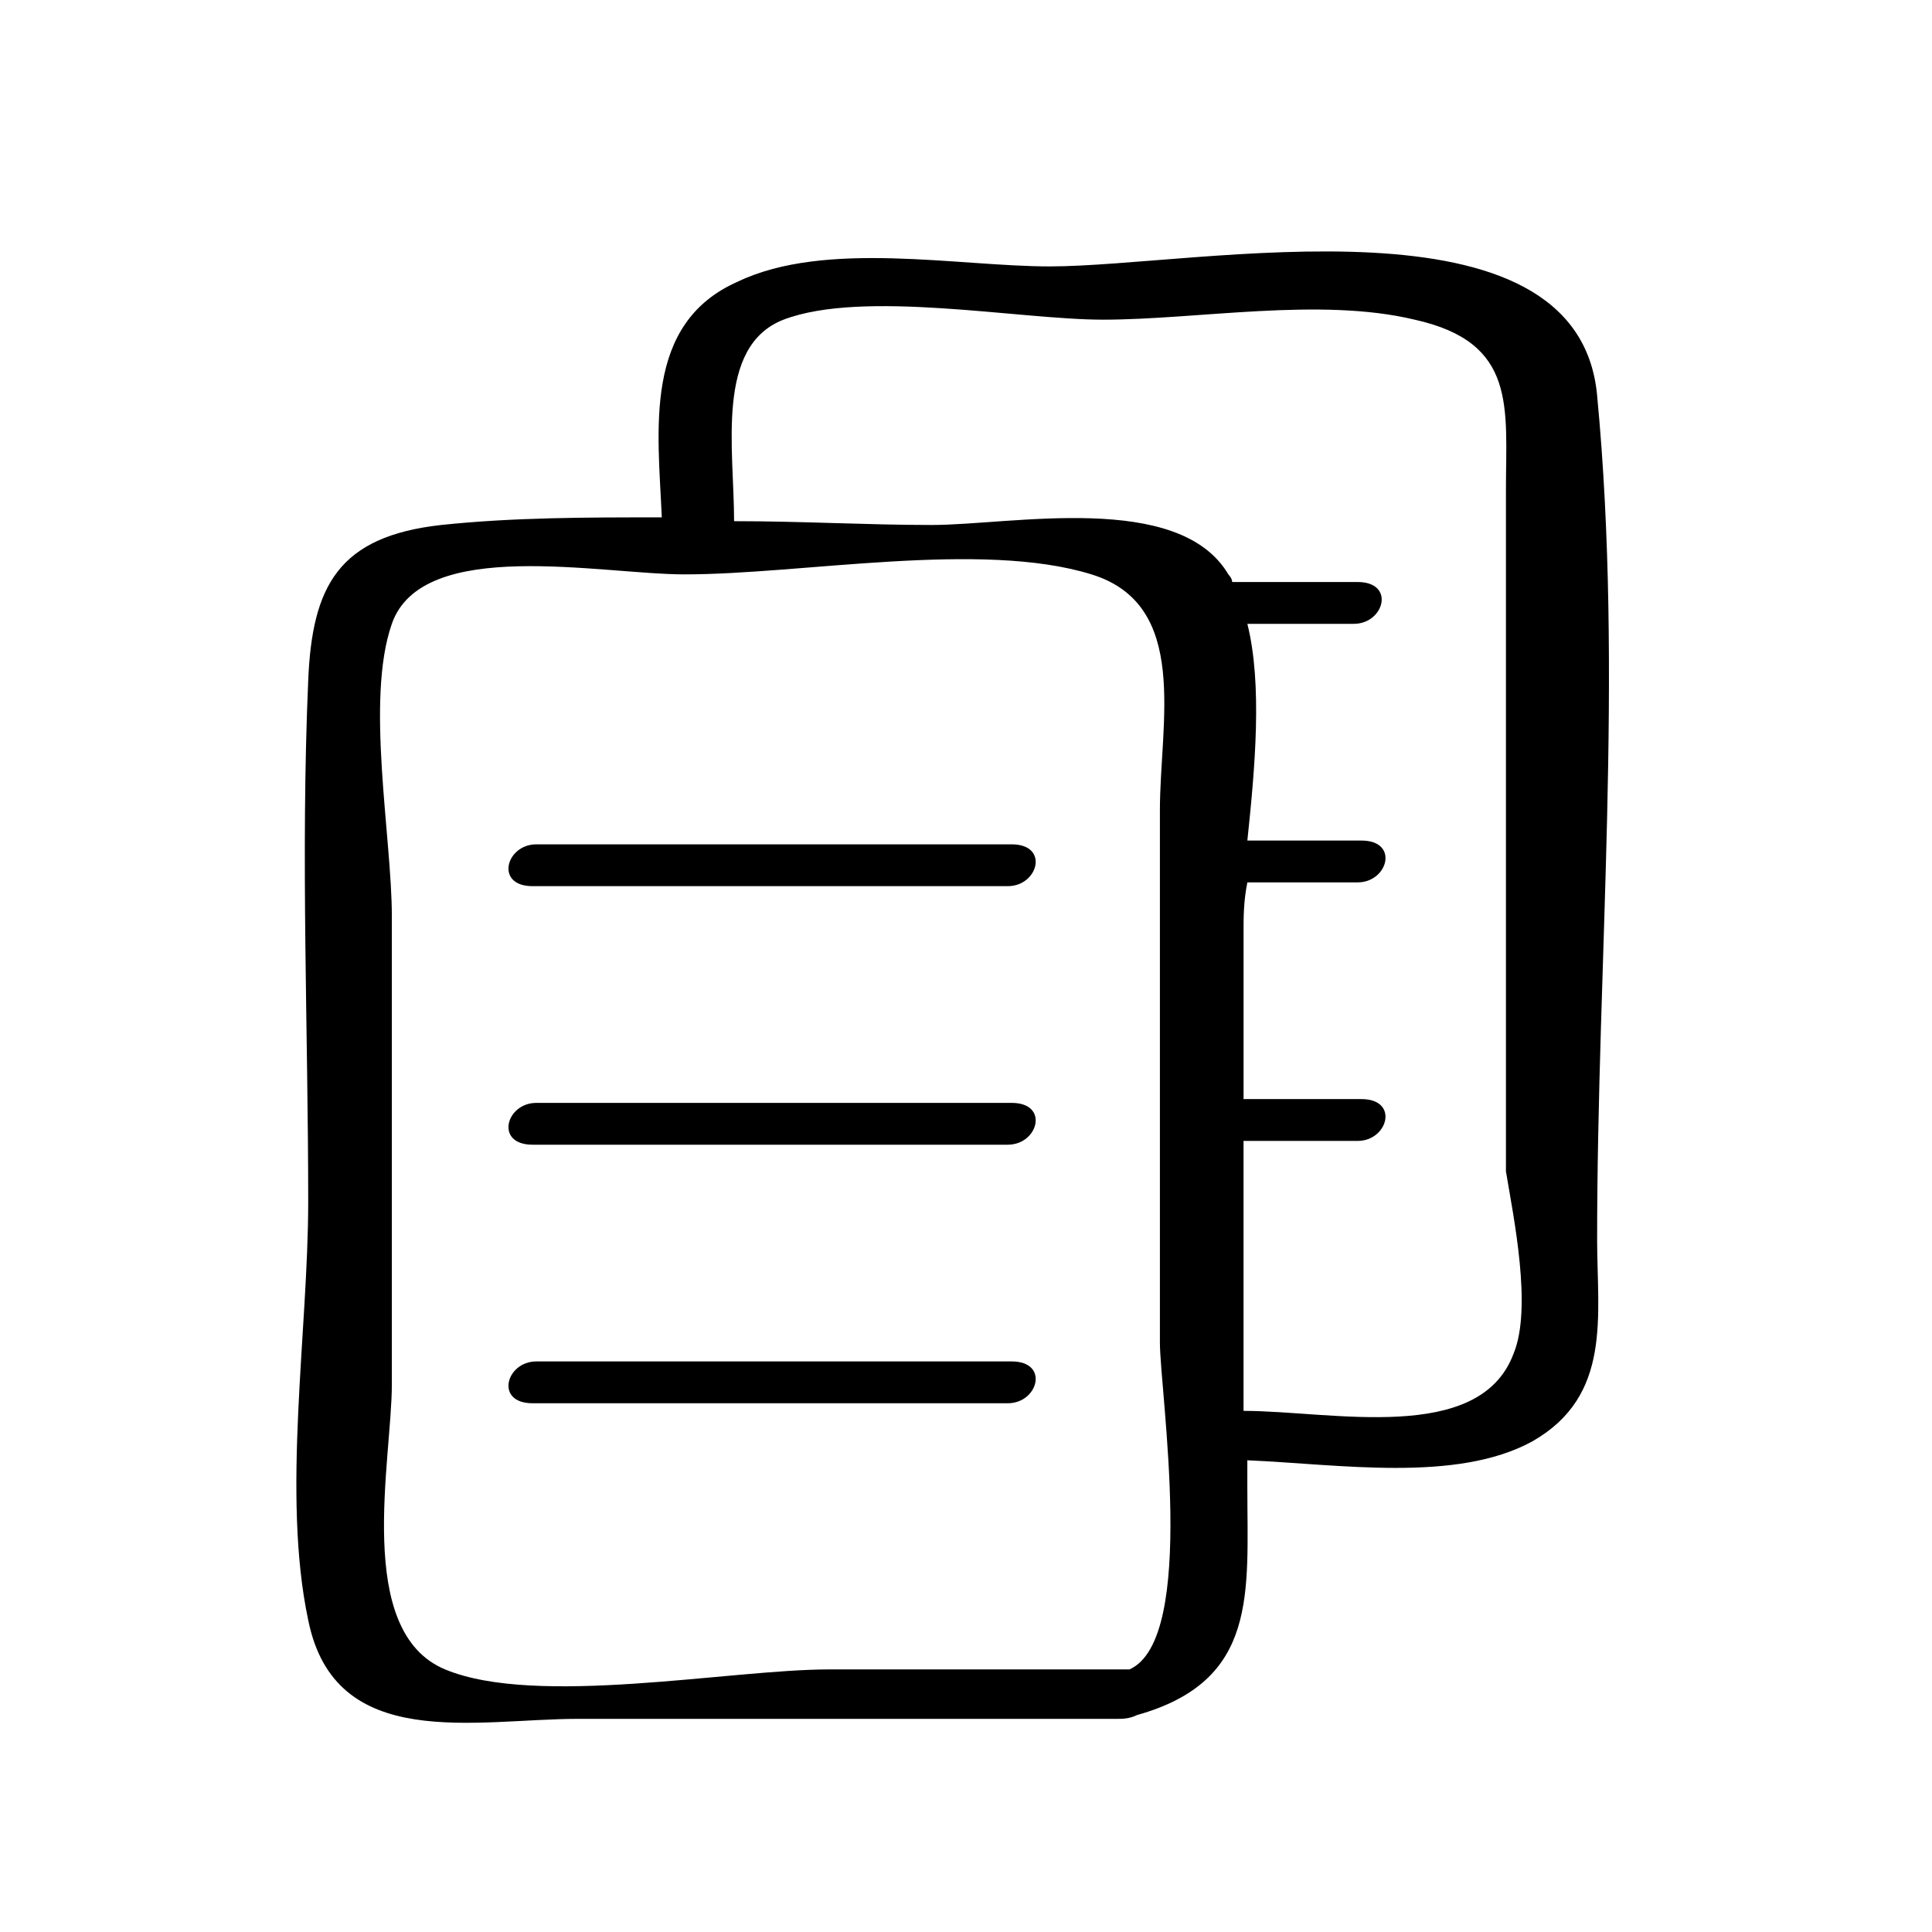 <?xml version="1.0" encoding="UTF-8"?>
<!-- Uploaded to: SVG Repo, www.svgrepo.com, Generator: SVG Repo Mixer Tools -->
<svg fill="#000000" width="800px" height="800px" version="1.1" viewBox="144 144 512 512" xmlns="http://www.w3.org/2000/svg">
 <path d="m567.26 248.86c-5.039-55.418-105.8-34.258-145.1-34.258-24.184 0-59.449-7.055-82.625 4.031-25.191 11.082-21.16 39.297-20.152 62.473-20.152 0-39.297 0-58.441 2.016-27.207 3.023-34.258 16.121-35.266 41.312-2.016 46.352 0 92.699 0 138.04 0 34.258-7.055 77.586 0 110.84 7.055 35.266 44.336 26.199 71.539 26.199h142.07 1.008c1.008 0 3.023 0 5.039-1.008 32.242-9.07 29.223-32.242 29.223-60.457v-7.055c24.184 1.008 55.418 6.047 75.57-5.039 21.16-12.09 17.129-33.25 17.129-53.402 0-73.559 7.055-150.14 0-223.7zm-123.94 337.55h-79.602c-26.199 0-77.586 10.078-101.77 0s-14.105-55.418-14.105-75.57v-123.94c0-21.16-7.055-57.434 0-77.586 8.062-23.176 55.418-13.098 77.586-13.098 31.234 0 78.594-9.07 107.82 0 26.199 8.062 18.137 39.297 18.137 62.473v141.07c0 13.098 10.078 78.594-8.062 86.652zm101.77-83.629c-9.07 24.184-48.367 15.113-71.539 15.113v-71.539h30.23c8.062 0 11.082-11.082 1.008-11.082h-31.234v-44.336c0-4.031 0-8.062 1.008-13.098h29.223c8.062 0 11.082-11.082 1.008-11.082h-30.23c2.016-19.145 4.031-41.312 0-57.434h28.215c8.062 0 11.082-11.082 1.008-11.082h-33.25c0-1.008-1.008-2.016-1.008-2.016-13.098-22.168-57.434-13.098-78.594-13.098-17.129 0-34.258-1.008-52.395-1.008 0-19.145-5.039-46.352 13.098-53.402 21.16-8.062 62.473 0 84.641 0 25.191 0 57.434-6.047 82.625 0 27.207 6.047 24.184 23.176 24.184 45.344v180.36c2.004 12.078 7.043 36.262 2.004 48.355zm-134.01-123.94h-125.95c-10.078 0-7.055-11.082 1.008-11.082h125.95c10.078-0.004 7.055 11.082-1.008 11.082zm0 68.516h-125.95c-10.078 0-7.055-11.082 1.008-11.082h125.95c10.078 0 7.055 11.082-1.008 11.082zm0 68.52h-125.95c-10.078 0-7.055-11.082 1.008-11.082h125.95c10.078-0.004 7.055 11.082-1.008 11.082z"/>
</svg>